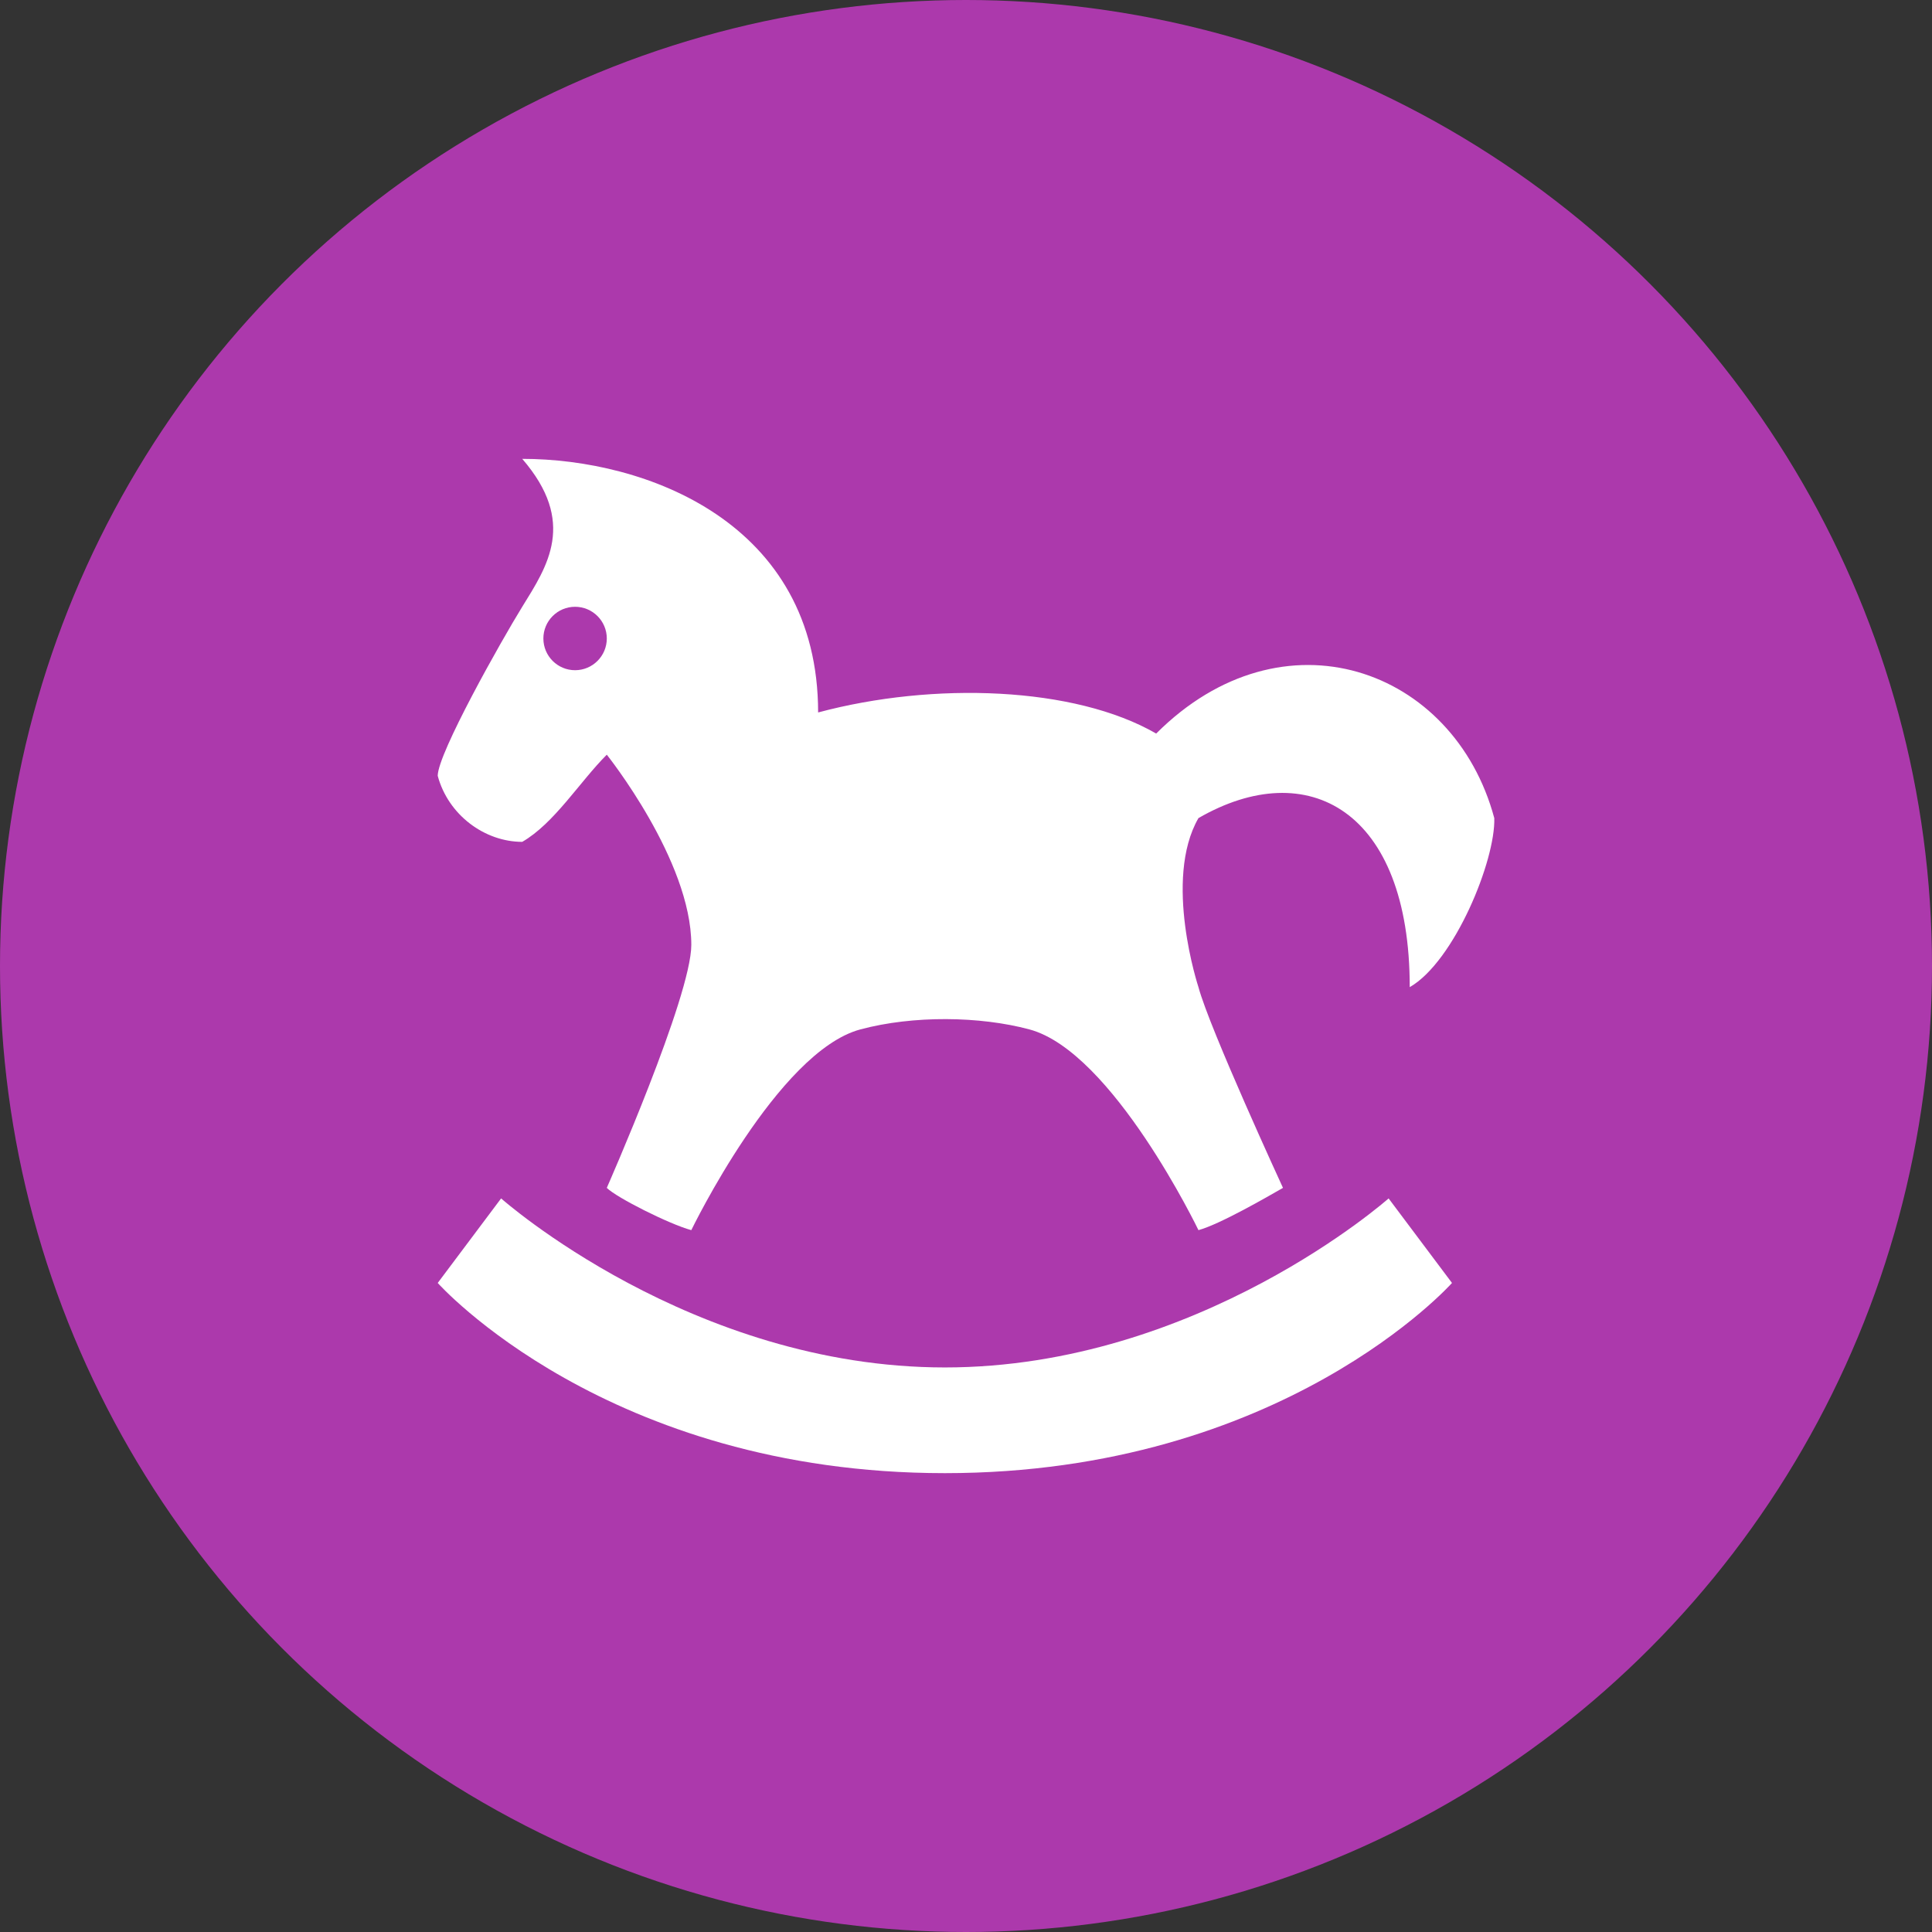 <?xml version="1.0" encoding="utf-8"?>
<!-- Generator: Adobe Illustrator 14.0.0, SVG Export Plug-In . SVG Version: 6.00 Build 43363)  -->
<!DOCTYPE svg PUBLIC "-//W3C//DTD SVG 1.1//EN" "http://www.w3.org/Graphics/SVG/1.1/DTD/svg11.dtd">
<svg version="1.1"
	 id="svg2" xmlns:svg="http://www.w3.org/2000/svg" xmlns:dc="http://purl.org/dc/elements/1.1/" xmlns:rdf="http://www.w3.org/1999/02/22-rdf-syntax-ns#" xmlns:cc="http://creativecommons.org/ns#"
	 xmlns="http://www.w3.org/2000/svg" xmlns:xlink="http://www.w3.org/1999/xlink" x="0px" y="0px" width="128px" height="128px"
	 viewBox="0 0 128 128" enable-background="new 0 0 128 128" xml:space="preserve">
<rect x="0" y="0" width="128" height="128" fill="#333333" stroke="none"/>
<rect id="canvas" display="none" fill="none" width="14" height="14"/>
<g>
	<circle fill="#AC39AC" cx="64" cy="64" r="64"/>
	<path id="toys" fill="#FFFFFF" d="M34.6,30.4c3.629,4.201,1.666,7.106,0,9.8c-1.383,2.237-5.6,9.72-5.6,11.2
		c0.698,2.603,3.12,4.375,5.6,4.375c2.125-1.226,3.81-3.984,5.601-5.775c0,0,5.6,7,5.6,12.6c0,3.407-5.6,16.1-5.6,16.1
		c0.639,0.641,4.155,2.412,5.6,2.8c0,0,5.72-11.833,11.2-13.299c3.495-0.937,7.915-0.882,11.2,0
		c5.512,1.476,11.2,13.299,11.2,13.299c1.42-0.384,4.625-2.241,5.6-2.8c0,0-4.867-10.555-5.6-13.299c0,0-2.353-7.121,0-11.2
		c7.229-4.173,13.998-0.546,13.998,11.2c2.959-1.707,5.688-8.399,5.601-11.2C96.331,44.253,85,40.2,76.6,48.6
		c-5.401-3.121-14.752-3.447-22.397-1.398C54.199,34.602,42.775,30.4,34.6,30.4z M38.1,40.201c1.16,0,2.102,0.941,2.102,2.1
		c0,1.16-0.941,2.102-2.102,2.102c-1.158,0-2.1-0.941-2.1-2.102C36,41.143,36.939,40.201,38.1,40.201z M33.2,79.398L29,84.999
		c0,0,11.2,12.601,33.6,12.601c22.398,0,33.598-12.601,33.598-12.601l-4.199-5.601c0,0-12.6,11.199-29.398,11.199
		C45.802,90.598,33.2,79.398,33.2,79.398z"/>
</g>
</svg>
